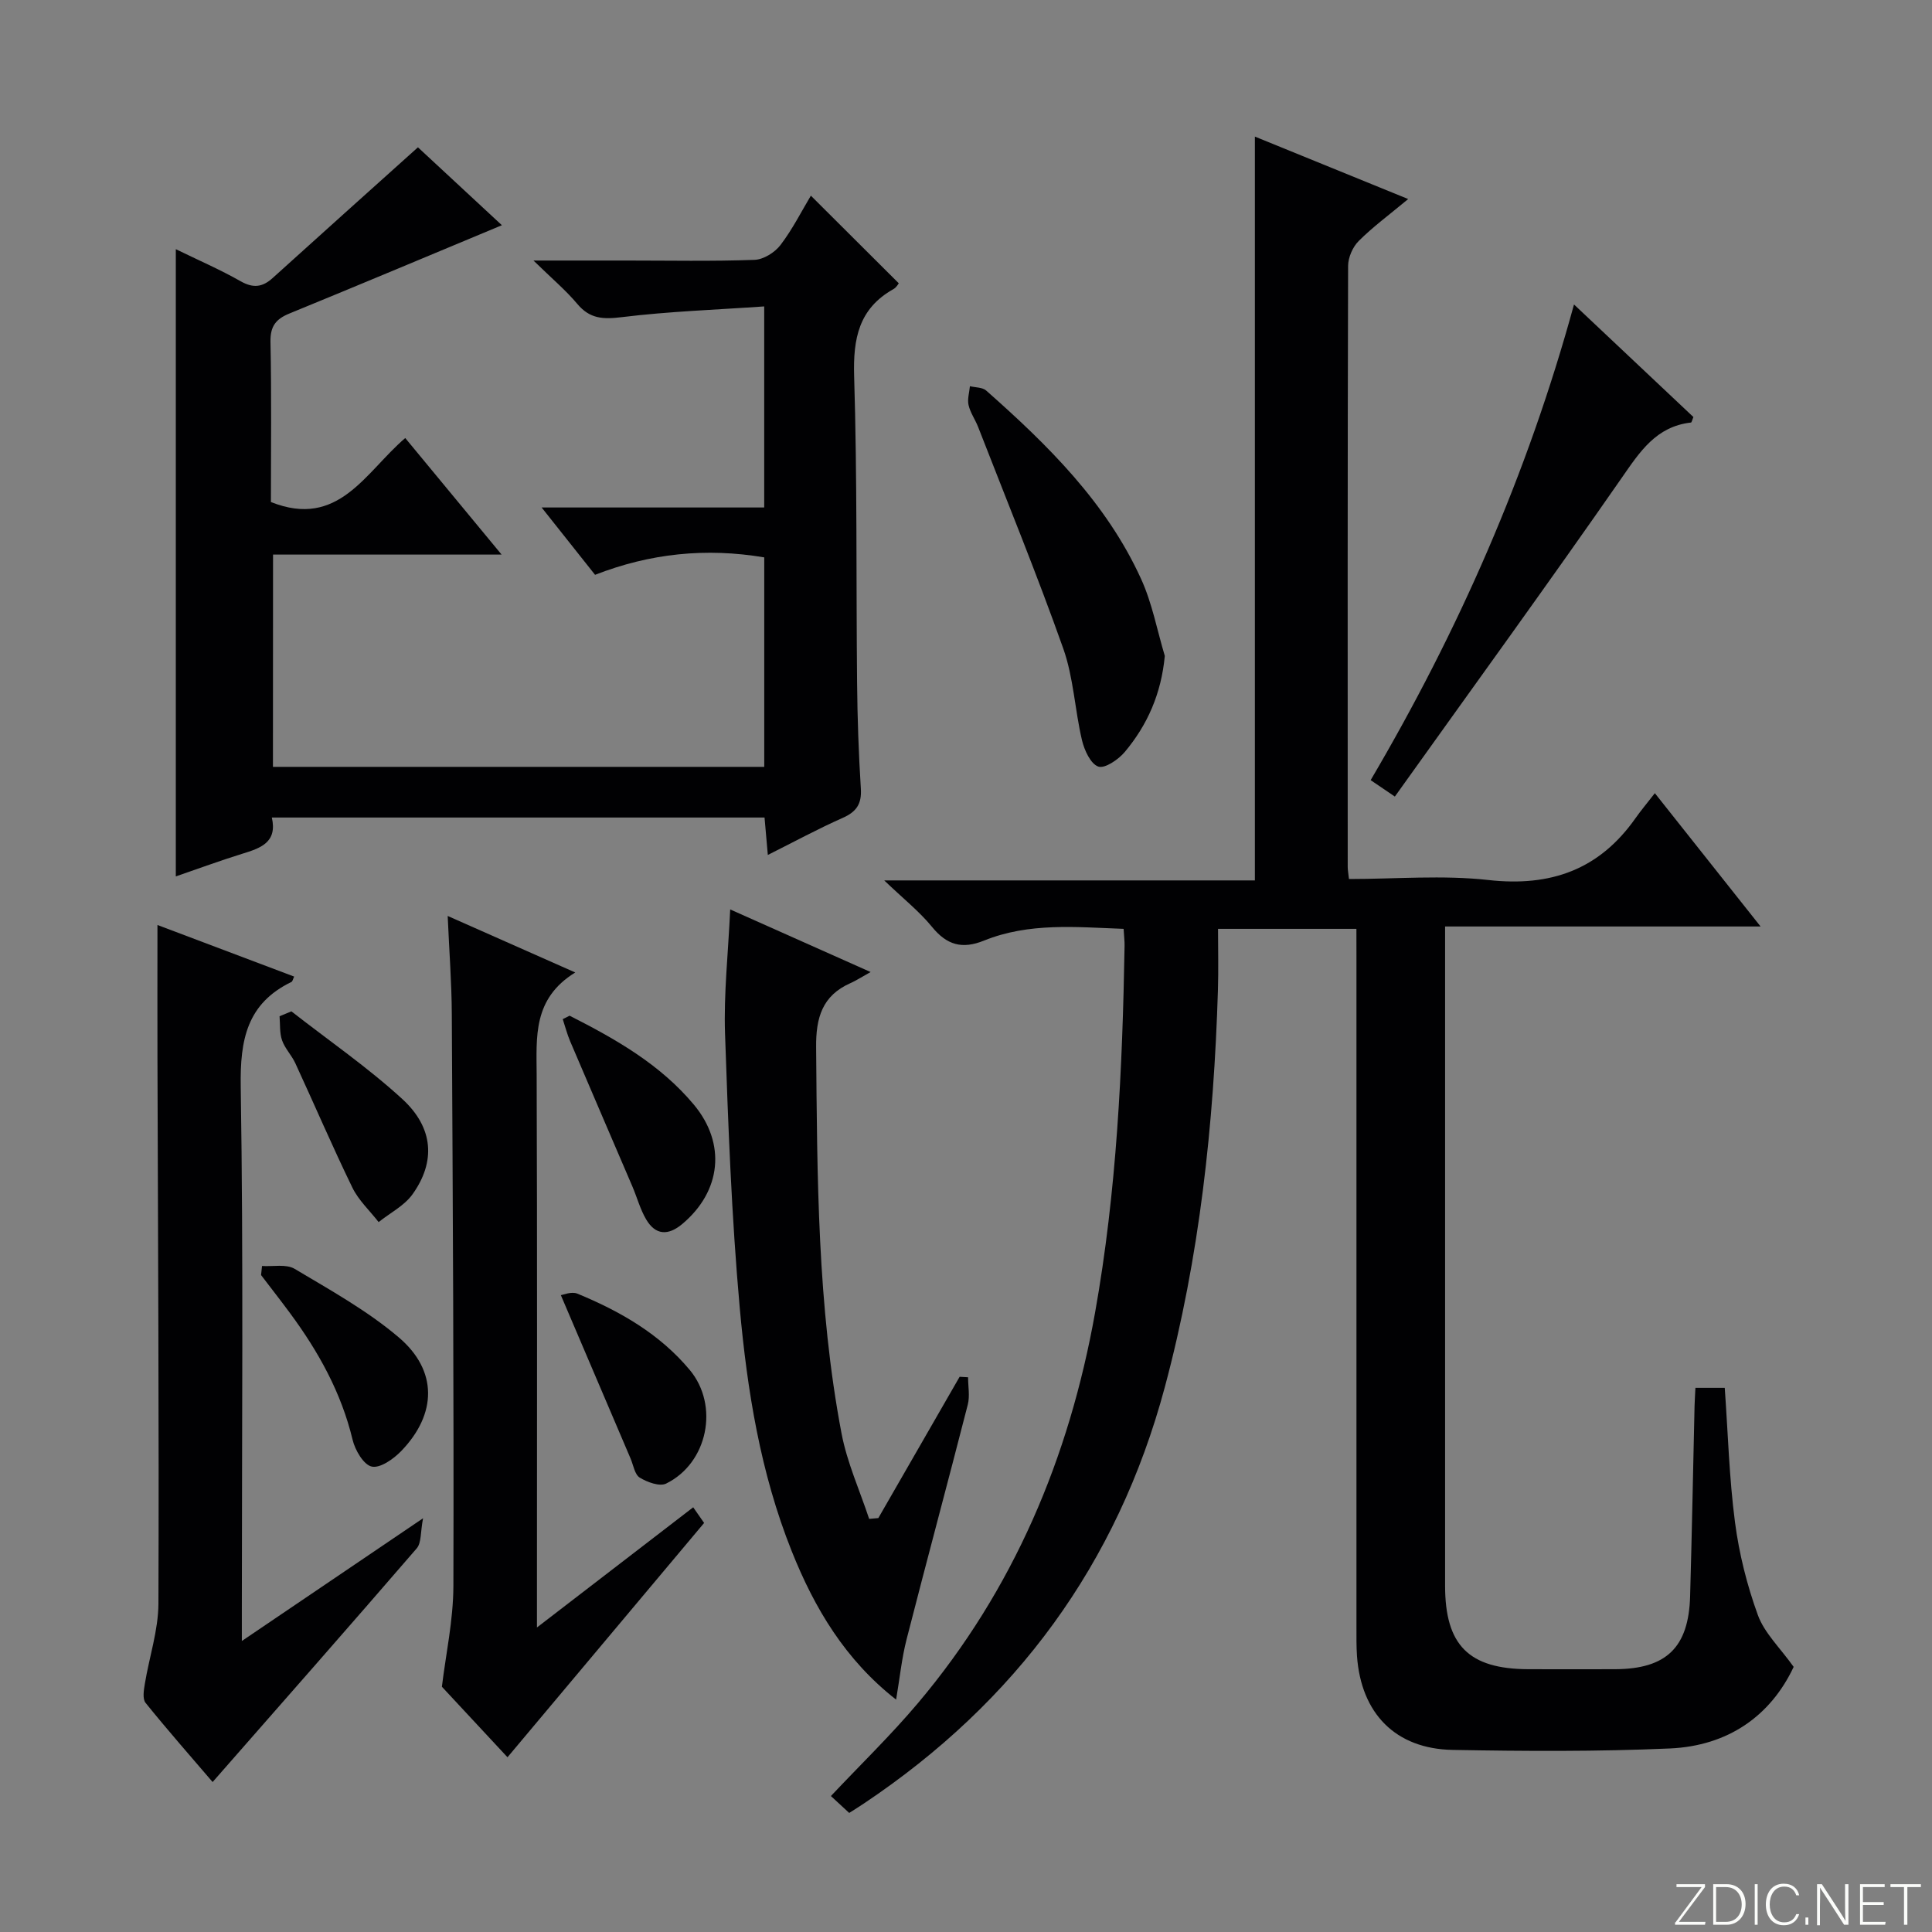 <svg enable-background="new 0 0 400 400" viewBox="0 0 400 400" xmlns="http://www.w3.org/2000/svg"><rect x="0" y="0" width="400" height="400" fill="#808080" stroke="none"/><path d="m346.9 398 5.4-7.3h-5.2v-.6h5.9v.6l-5.4 7.2h5.5l-.1.6h-6.2v-.5z" fill="#fbfcfa"/><path d="m354.7 390.1h2.8c2.3 0 3.9 1.6 3.9 4.1s-1.6 4.3-3.9 4.3h-2.8zm.6 7.8h2c2.2 0 3.3-1.6 3.3-3.6 0-1.8-1-3.6-3.3-3.6h-2z" fill="#fbfcfa"/><path d="m363.9 390.1v8.4h-.6v-8.4z" fill="#fbfcfa"/><path d="m372.5 396.3c-.4 1.3-1.4 2.3-3.2 2.3-2.4 0-3.7-1.9-3.7-4.3 0-2.3 1.2-4.3 3.7-4.3 1.8 0 2.9 1 3.2 2.4h-.6c-.4-1.1-1.1-1.8-2.5-1.8-2.1 0-3 1.9-3 3.7s.9 3.7 3 3.7c1.4 0 2.1-.7 2.5-1.7z" fill="#fbfcfa"/><path d="m373.8 398.5v-1.5h.6v1.5z" fill="#fbfcfa"/><path d="m376.2 398.5v-8.4h1c1.3 2 4.4 6.7 4.9 7.6-.1-1.2-.1-2.4-.1-3.8v-3.8h.7v8.4h-.9c-1.2-1.9-4.4-6.8-5-7.7.1 1.1 0 2.3 0 3.9v3.9h-.6z" fill="#fbfcfa"/><path d="m390 394.4h-4.3v3.5h4.7l-.1.6h-5.2v-8.4h5.1v.6h-4.5v3.1h4.3v.7z" fill="#fbfcfa"/><path d="m394.2 390.7h-2.8v-.6h6.3v.6h-2.8v7.8h-.7z" fill="#fbfcfa"/><g fill="#010103"><path d="m280.83 192.31c-9.56 0-18.51 0-28.65 0 0 4.19.11 8.43-.02 12.65-.85 27.8-3.78 55.33-11.01 82.28-9.83 36.63-30.86 65.13-62.27 86.14-.95.64-1.92 1.24-3.06 1.97-1.33-1.22-2.52-2.32-3.79-3.5 6.12-6.5 12.43-12.6 18.05-19.27 19.78-23.46 31.28-50.78 36.64-80.8 4.48-25.11 5.68-50.5 6.11-75.94.02-.98-.11-1.97-.2-3.53-9.8-.36-19.56-1.35-28.9 2.43-4.53 1.83-7.69.93-10.76-2.83-2.61-3.2-5.93-5.82-9.9-9.63h76.74c0-51.61 0-102.63 0-154 9.63 3.92 19.66 8.01 31.74 12.93-4.02 3.34-7.36 5.8-10.25 8.69-1.24 1.24-2.18 3.4-2.19 5.14-.12 41.49-.09 82.98-.08 124.46 0 .64.13 1.28.26 2.49 9.7 0 19.4-.85 28.88.21 12.91 1.44 22.96-2.16 30.44-12.8 1.14-1.62 2.42-3.13 4.01-5.18 7.64 9.63 14.43 18.19 21.89 27.6-22.1 0-43.38 0-65.32 0v6.01c0 43.49-.01 86.97 0 130.46 0 12.35 4.91 17.26 17.24 17.3 6 .02 12 .02 17.99 0 10.58-.05 15.2-4.5 15.5-15.09.37-13.14.62-26.28.92-39.42.03-1.15.11-2.29.18-3.74h6.07c.67 9.36.92 18.65 2.12 27.81.85 6.52 2.49 13.06 4.74 19.24 1.35 3.7 4.55 6.72 7.41 10.72-4.8 10.2-13.64 16.36-25.62 16.89-14.97.66-29.98.57-44.97.3-11.86-.21-18.98-7.56-19.82-19.45-.14-1.99-.11-4-.11-5.99-.01-45.99 0-91.97 0-137.96-.01-2-.01-3.99-.01-6.59z"/><path d="m56.51 158.77h101.72c0-14.57 0-28.98 0-43.37-12.06-2.03-23.62-.84-35.03 3.61-3.55-4.47-7.01-8.83-11.06-13.94h46.08c0-13.83 0-27.22 0-41.63-10 .7-19.78 1.03-29.46 2.22-3.85.47-6.61.39-9.22-2.72-2.41-2.87-5.32-5.31-9.09-9h19.28c8.83 0 17.67.18 26.49-.14 1.86-.07 4.2-1.53 5.37-3.07 2.5-3.28 4.38-7.03 6.29-10.22 6.02 6 11.97 11.92 18.2 18.14-.07.08-.47.86-1.11 1.21-7.17 4.03-8.36 10.23-8.13 18.02.65 21.14.4 42.31.61 63.47.07 7.32.32 14.64.78 21.94.2 3.16-.92 4.79-3.77 6.05-5.12 2.27-10.06 4.95-15.49 7.67-.27-3.01-.46-5.27-.68-7.75-34.02 0-67.78 0-102.01 0 1.19 5.2-2.39 6.35-6.18 7.52-4.55 1.41-9.02 3.06-13.7 4.67 0-43.45 0-86.31 0-129.86 4.65 2.27 9.17 4.22 13.42 6.64 2.6 1.47 4.5 1.25 6.62-.66 9.84-8.91 19.73-17.76 30.09-27.07 5.39 5 11.64 10.81 17.38 16.13-14.71 6.13-29.31 12.27-43.97 18.27-2.82 1.15-4 2.63-3.94 5.87.23 11.14.09 22.29.09 33.17 14.03 5.59 19.53-6.17 27.81-13.25 6.5 7.87 12.92 15.63 19.95 24.13-16.29 0-31.66 0-47.32 0-.02 14.94-.02 29.43-.02 43.95z"/><path d="m44.02 368.95c-4.49-5.25-9.31-10.72-13.88-16.39-.67-.83-.37-2.66-.15-3.96.91-5.53 2.78-11.04 2.81-16.56.14-37.65-.1-75.3-.2-112.94-.03-8.96 0-17.92 0-27.59 9.31 3.51 18.79 7.09 28.3 10.68-.26.55-.33 1-.56 1.11-9.21 4.46-10.65 11.96-10.5 21.6.57 36.14.23 72.3.23 108.45v6.4c12.63-8.55 24.39-16.52 37.52-25.41-.56 2.87-.32 5.08-1.31 6.23-13.91 16.12-27.98 32.09-42.26 48.38z"/><path d="m111.17 336.95c11.41-8.77 21.77-16.74 32.35-24.88.85 1.22 1.66 2.39 2.26 3.24-13.69 16.31-27.23 32.45-40.71 48.51-4.15-4.46-9.05-9.73-13.58-14.6.79-6.6 2.36-13.73 2.38-20.87.11-39.46-.12-78.93-.33-118.39-.03-6.47-.53-12.93-.85-20.32 8.94 3.96 17.16 7.6 26.41 11.7-8.82 5.43-8.02 13.35-7.99 21.25.13 35.8.06 71.61.06 107.41z"/><path d="m181.85 314.3c5.61-9.75 11.22-19.5 16.83-29.25.58.03 1.17.07 1.75.1 0 1.89.39 3.89-.06 5.66-4.15 16.21-8.52 32.37-12.67 48.59-1.01 3.94-1.41 8.03-2.17 12.49-10.5-8.21-16.88-18.88-21.61-30.73-6.48-16.2-9.22-33.28-10.77-50.45-1.69-18.84-2.39-37.79-3.04-56.71-.28-8.27.65-16.57 1.07-25.71 9.32 4.16 18.29 8.16 29.07 12.96-1.97 1.09-3.03 1.79-4.18 2.3-5.84 2.58-7.16 7.18-7.1 13.26.23 26.76.24 53.54 5.26 79.96 1.15 6.05 3.77 11.81 5.72 17.7.63-.05 1.26-.11 1.9-.17z"/><path d="m288.79 164.92c-2.57-1.74-3.65-2.48-5.01-3.4 18.15-30.86 32.44-63.2 42.1-98.48 8.72 8.22 16.75 15.79 24.72 23.3-.25.59-.35 1.12-.5 1.14-7.21.82-10.56 6.01-14.35 11.47-15.33 22.06-31.13 43.8-46.96 65.97z"/><path d="m241.16 135.8c-.74 7.83-3.59 14.28-8.29 19.89-1.32 1.57-4.13 3.49-5.48 3.02-1.6-.56-2.89-3.4-3.38-5.47-1.48-6.28-1.74-12.94-3.87-18.96-5.47-15.44-11.69-30.61-17.63-45.88-.6-1.54-1.62-2.95-1.98-4.53-.28-1.22.16-2.6.28-3.91 1.14.28 2.59.21 3.37.9 12.76 11.28 24.87 23.2 32.06 38.98 2.3 5.02 3.32 10.62 4.92 15.96z"/><path d="m117.93 210.29c9.5 4.82 18.74 10.05 25.72 18.41 6.74 8.07 5.69 17.95-2.41 24.73-2.92 2.44-5.54 2.31-7.47-.98-1.24-2.11-1.88-4.57-2.86-6.85-4.29-10.02-8.61-20.02-12.88-30.05-.62-1.47-1.02-3.03-1.52-4.55.48-.24.95-.47 1.42-.71z"/><path d="m54.25 262.11c2.28.15 5-.45 6.75.59 7.39 4.41 15.04 8.65 21.55 14.18 8.11 6.89 7.92 15.86.53 23.53-1.59 1.65-4.36 3.61-6.11 3.23-1.68-.36-3.46-3.4-3.97-5.56-2.34-9.75-7.06-18.23-12.93-26.18-1.97-2.67-4.01-5.27-6.02-7.91.06-.62.13-1.25.2-1.88z"/><path d="m60.33 209.39c7.69 6.01 15.79 11.58 22.96 18.15 6.5 5.96 6.93 12.99 2.12 19.72-1.7 2.38-4.65 3.86-7.02 5.76-1.84-2.37-4.16-4.51-5.44-7.15-4.13-8.49-7.85-17.18-11.81-25.75-.76-1.65-2.15-3.04-2.74-4.73-.54-1.54-.38-3.32-.52-4.99.8-.34 1.62-.68 2.45-1.01z"/><path d="m116.12 268.15c.44-.05 2.2-.82 3.43-.31 8.83 3.64 17.04 8.34 23.26 15.8 6.14 7.37 3.73 19.29-4.9 23.52-1.34.66-3.91-.29-5.45-1.23-1.05-.64-1.32-2.57-1.9-3.94-4.67-10.93-9.33-21.86-14.44-33.84z"/></g></svg>